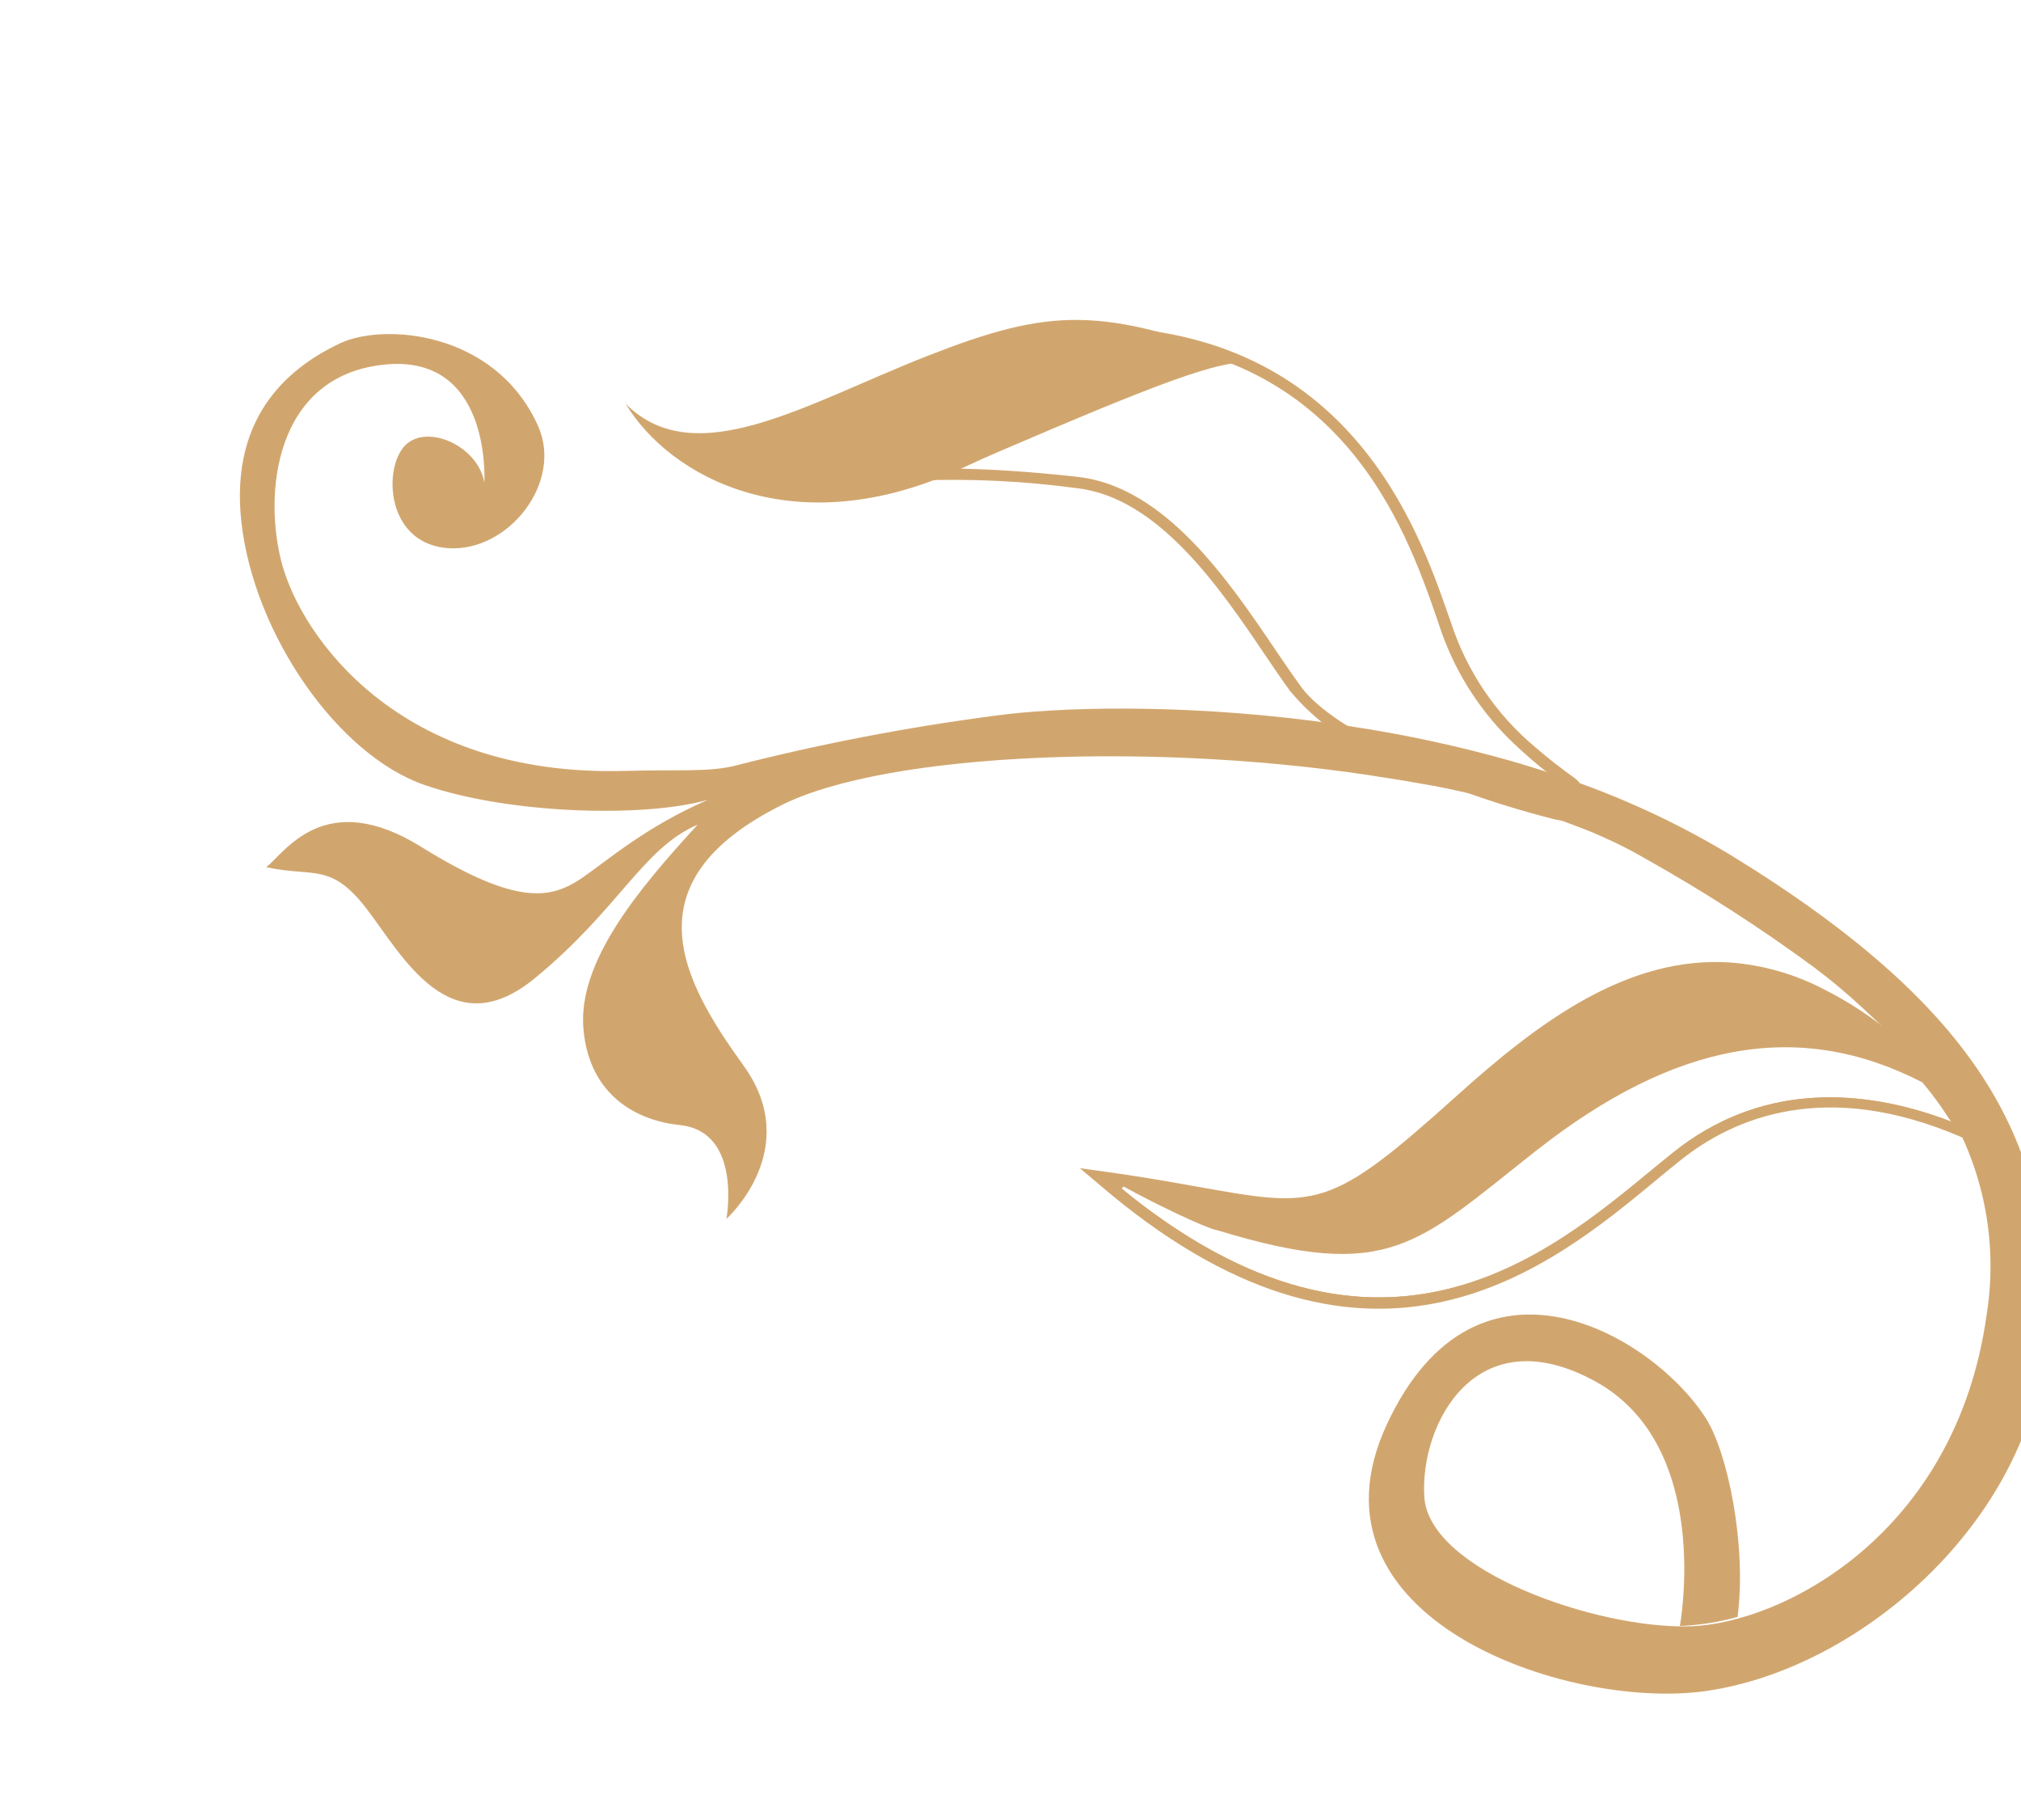 <?xml version="1.0" encoding="UTF-8"?> <svg xmlns="http://www.w3.org/2000/svg" width="744" height="670" viewBox="0 0 744 670" fill="none"><g clip-path="url(#clip0_2159_3454)"><g clip-path="url(#clip1_2159_3454)"><path d="M408.796 439.482L397.523 429.979L412.166 432.023C423.604 433.715 433.063 435.422 441.376 436.886C484.883 444.669 489.43 445.531 536.524 403.122C566.473 376.145 599.162 351.778 636.916 354.266C648.997 355.181 660.766 358.549 671.502 364.167C689.401 373.085 707.609 388.053 726.376 409.409C727.508 410.69 728.63 411.996 729.74 413.328L730.533 414.264L741.671 427.291L724.879 419.809C723.795 419.325 722.71 418.842 721.663 418.375C672.28 397.221 638.524 411.211 618.775 426.961C616.068 429.115 613.223 431.476 610.182 433.974C571.215 466.295 506.138 520.092 408.796 439.482ZM711.855 410.51C714.05 411.219 716.194 412.04 718.263 412.828C721.068 414.078 723.956 415.141 726.611 416.324C725.818 415.389 725.004 414.398 724.157 413.484C720.274 409.02 716.441 404.847 712.623 401.041C707.363 395.627 701.831 390.485 696.046 385.634C635.759 335.74 588.749 361.967 539.259 406.536C486.305 453.95 484.198 448.621 427.981 438.981C423.529 438.207 418.73 437.412 413.508 436.654C412.911 436.388 412.141 436.403 411.422 436.307C411.984 436.556 412.394 437.144 412.847 437.434C417.13 441.001 421.379 444.239 425.526 447.206C519.568 514.696 580.404 452.515 616.134 424.037C647.866 398.796 683.409 401.015 711.855 410.51Z" fill="#D1A66E"></path><path d="M627.615 622.478C686.046 614.376 750.464 557.331 753.241 489.437C756.019 421.544 729.381 371.278 637.034 314.669C617.1 302.651 595.888 292.897 573.791 285.59C570.571 284.469 567.353 283.438 564.121 282.445C560.886 281.452 558.639 280.764 555.891 279.987C536.696 274.566 517.177 270.358 497.452 267.388C494.98 267.001 492.544 266.633 490.092 266.302C487.639 265.971 485.869 265.72 483.729 265.393C433.445 258.935 388.953 260.301 366.313 263.427C333.886 267.664 301.744 273.853 270.064 281.962C260.543 284.215 249.648 283.213 229.953 283.755C146.154 286.018 111.014 233.71 103.906 207.917C96.798 182.124 100.935 138.538 141.227 134.226C180.404 130 178.389 175.562 178.316 177.636C175.896 163.654 156.062 155.353 148.505 164.665C140.95 173.977 142.856 200.275 165.007 201.768C187.158 203.26 207.576 177.457 197.954 156.502C182.086 121.699 141.052 118.825 125.134 126.382C109.215 133.939 84.228 150.985 88.874 192.258C93.523 233.531 124.371 277.969 156.403 288.972C187.042 299.579 236.922 301.109 260.577 294.4C237.548 304.434 223.779 316.622 214.088 323.28C203.109 330.619 190.793 333.913 155.129 311.748C119.465 289.582 104.88 313.862 98.025 319.186C115.514 322.992 121.729 317.293 134.98 334.533C148.229 351.772 165.707 385.681 196.891 360.061C228.075 334.442 236.594 312.208 256.807 303.562C234.611 327.722 212.542 354.312 214.796 378.927C217.05 403.543 234.788 412.523 250.346 414.124C273.344 416.533 267.427 448.618 267.427 448.618C267.427 448.618 296.013 423.094 273.703 392.185C251.394 361.275 230.964 324.841 287.553 296.43C326.534 276.75 427.793 272.725 511.318 286.469C516.778 287.289 522.119 288.28 527.493 289.196C547.607 293.008 567.304 298.77 586.303 306.397C587.649 306.998 588.995 307.598 590.266 308.165C595.428 310.424 600.455 312.979 605.324 315.815C627.113 328.002 648.118 341.538 668.218 356.343C671.558 358.906 674.881 361.507 677.93 364.12C683.051 368.419 687.858 373.025 692.506 377.381C696.647 381.489 700.572 385.808 704.263 390.326C706.626 393.171 708.88 396.057 710.973 399.007C712.322 400.906 713.713 402.916 714.842 404.807C715.453 405.751 716.026 406.68 716.582 407.644C717.176 408.626 717.711 409.536 718.23 410.485C730.802 432.839 735.418 458.794 731.322 484.105C720.063 564.796 656.03 597.64 622.022 598.615C588.015 599.589 525.995 578.225 524.339 550.963C522.682 523.701 543.675 484.535 587.261 508.439C630.847 532.341 618.407 598.482 618.407 598.482C625.599 598.208 632.734 597.085 639.662 595.141C643.101 568.716 635.971 534.625 628.046 522.133C608.724 491.658 543.747 452.891 510.556 524.256C477.364 595.62 576.743 629.512 627.615 622.478Z" fill="#D1A66E"></path><path d="M475.263 254.812C472.277 250.748 469.159 246.178 465.843 241.249C449.238 216.647 426.479 183.027 396.328 179.672C376.958 177.058 357.399 176.122 337.869 176.874C336.515 177.01 335.146 176.819 333.881 176.316C332.614 175.815 331.487 175.017 330.593 173.989C330.099 173.398 329.682 172.745 329.351 172.047C328.29 169.769 327.824 167.256 328.001 164.75C328.178 162.242 328.989 159.82 330.36 157.712C337.161 146.272 361.696 135.073 380.345 127.926C389.714 124.305 397.643 121.701 400.986 120.637C401.871 120.37 402.792 120.237 403.716 120.241C496.736 121.729 522.216 194.912 533.087 226.144L534.007 228.705C539.837 246.894 550.744 263.039 565.446 275.241C569.774 279.006 574.501 282.682 579.764 286.461C581.372 287.635 582.518 289.332 583.009 291.26C583.5 293.187 583.304 295.225 582.453 297.023C582.385 297.275 582.279 297.514 582.137 297.734C581.192 299.327 579.755 300.571 578.041 301.279C576.329 301.985 574.431 302.117 572.636 301.653C548.529 295.598 525.128 287.018 502.823 276.054C492.277 271.011 482.922 263.788 475.375 254.861C475.375 254.861 475.304 254.919 475.263 254.812ZM519.073 278.815C536.765 286.307 554.983 292.494 573.579 297.325C574.39 297.538 575.246 297.511 576.043 297.245C576.838 296.978 577.539 296.485 578.057 295.826C578.146 295.671 578.218 295.509 578.273 295.339L578.44 294.965C578.851 294.075 578.927 293.066 578.657 292.123C578.385 291.18 577.785 290.365 576.964 289.827C569.368 284.456 562.209 278.494 555.551 271.996C543.746 260.234 534.906 245.838 529.758 229.993L528.933 227.518C517.454 194.535 493.532 125.901 403.539 124.463C403.075 124.482 402.617 124.564 402.175 124.706C400.819 125.133 397.003 126.254 392.046 128.123C374.616 134.244 341.351 147.333 333.937 159.844C332.924 161.35 332.315 163.092 332.168 164.901C332.021 166.71 332.341 168.527 333.098 170.178C333.278 170.507 333.481 170.823 333.708 171.122C334.158 171.672 334.731 172.111 335.379 172.4C336.029 172.69 336.738 172.823 337.449 172.789C337.449 172.789 357.294 171.103 396.784 175.529C428.888 179.129 452.297 213.708 469.368 238.969C472.682 243.805 475.784 248.413 478.711 252.405C479.579 253.664 480.551 254.846 481.619 255.941C489.962 264.677 504.354 272.614 518.989 279.002L519.073 278.815ZM403.51 128.751C402.516 129.07 397.044 130.888 389.615 133.58C393.988 131.373 398.648 129.785 403.46 128.863L403.51 128.751ZM403.51 128.751C402.516 129.07 397.044 130.888 389.615 133.58C393.988 131.373 398.648 129.785 403.46 128.863L403.51 128.751Z" fill="#D1A66E"></path><path d="M419.614 445.378C417.167 443.527 414.642 441.55 412.111 439.482C411.401 439.165 410.782 438.441 410.134 437.884L404.464 433.206L411.733 434.296C423.156 436.025 432.615 437.731 440.927 439.196C485.303 447.142 489.958 447.963 537.813 404.95C567.306 378.399 599.653 354.192 636.708 356.638C652.599 358.041 667.885 363.405 681.169 372.24C695.148 381.477 707.894 392.456 719.099 404.912C722.172 408.074 725.163 411.423 728.103 414.883L729.942 417.093L734.062 421.929L727.592 419.046L725.685 418.197C723.778 417.346 721.945 416.531 719.888 415.614C719.775 415.608 719.669 415.561 719.589 415.481C691.166 404.024 652.259 397.887 617.448 425.609L608.855 432.621C571.76 463.358 510.347 513.858 419.614 445.378ZM616.17 424.054C647.901 398.813 683.445 401.031 711.853 410.51C714.048 411.219 716.192 412.04 718.261 412.828C717.003 410.923 715.537 408.881 714.375 407.063C712.282 404.115 710.044 401.191 707.665 398.383C662.399 375.031 616.659 383.321 565.528 423.529C521.866 457.835 511.641 472.231 448.282 452.867C443.813 452.131 423.994 442.492 413.619 436.703C413.37 436.938 413.147 437.2 412.958 437.485C417.241 441.05 421.49 444.288 425.635 447.256C519.567 514.696 580.402 452.515 616.17 424.054Z" fill="#D1A66E"></path><path d="M230.329 148.62C246.369 175.392 292.514 201.198 354.589 172.14C359.4 169.862 364.162 167.728 368.874 165.736C423.883 142.177 450.171 131.669 460.744 133.692C405.514 112.485 386.512 113.381 341.787 130.861C297.063 148.341 256.001 174.397 230.329 148.62Z" fill="#D1A66E"></path></g></g><defs><clipPath id="clip0_2159_3454"><rect width="845" height="669.484" fill="white" transform="matrix(-1 0 0 1 845 0)"></rect></clipPath><clipPath id="clip1_2159_3454"><rect width="845" height="669.484" fill="white" transform="matrix(-1 0 0 1 845 0)"></rect></clipPath></defs></svg> 